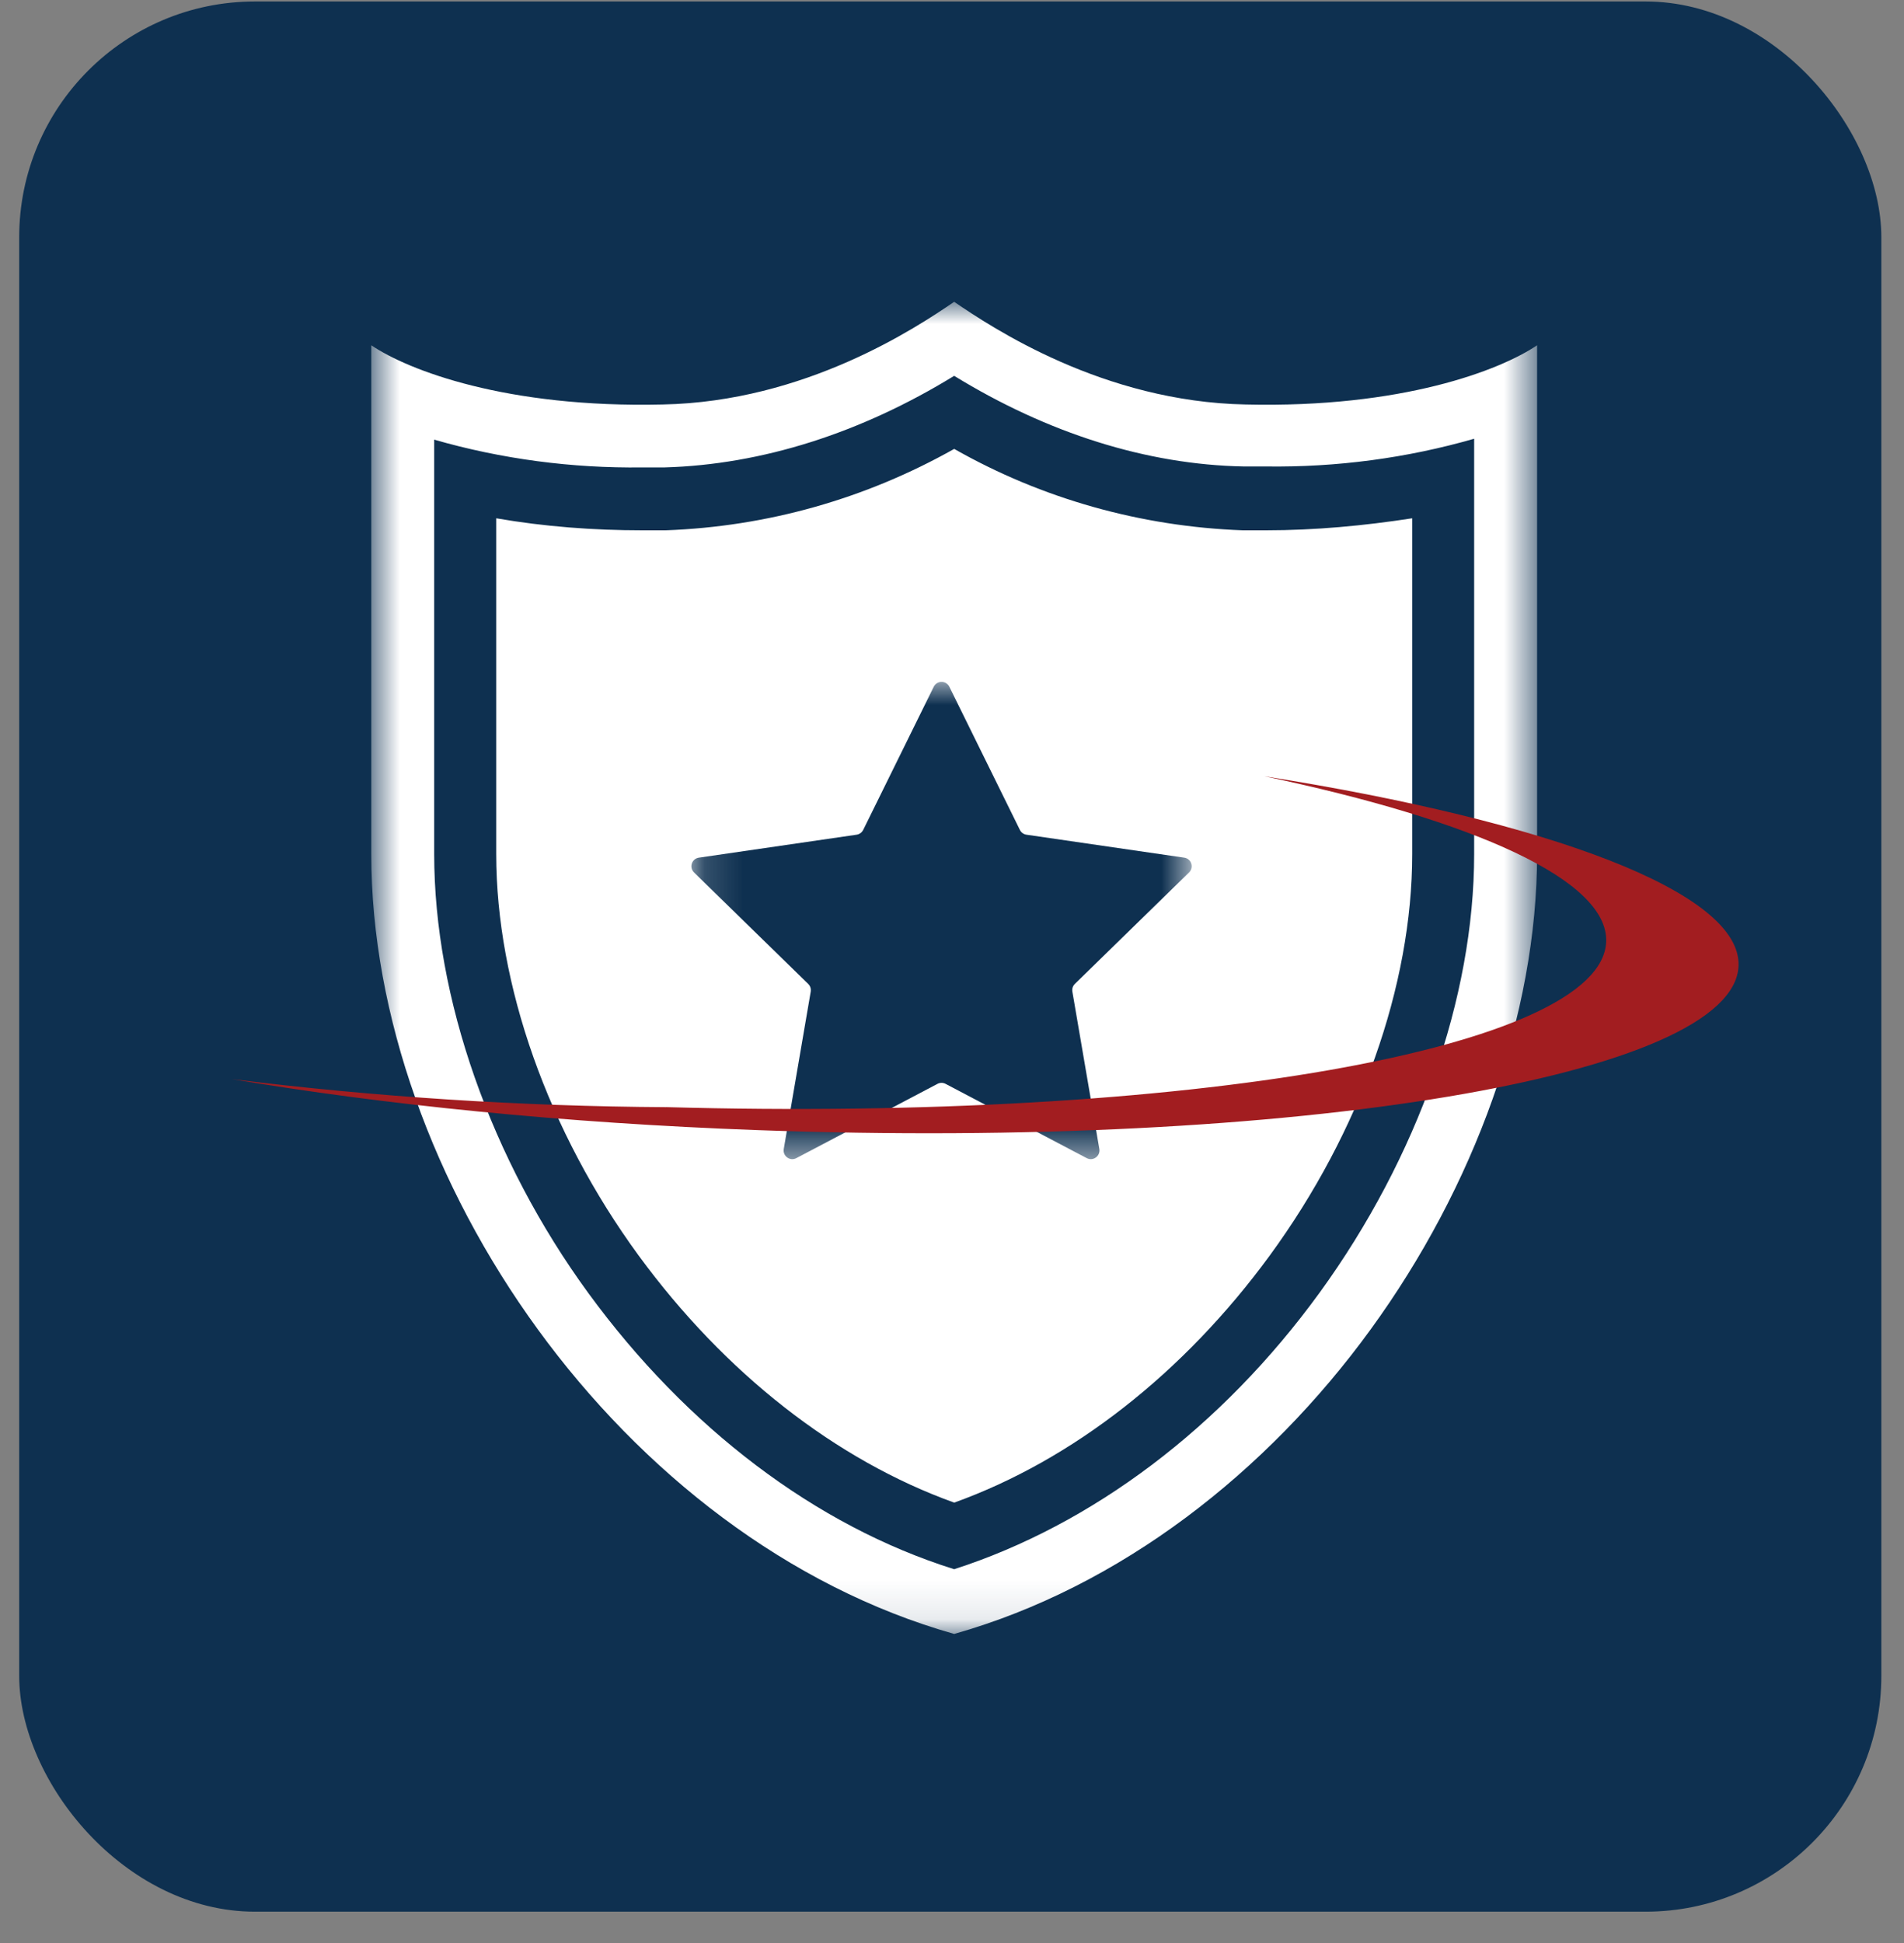 <?xml version="1.0" encoding="UTF-8"?>
<svg xmlns="http://www.w3.org/2000/svg" width="50" height="51" viewBox="0 0 50 51" fill="none">
  <rect x="0" y="0" width="50" height="51" fill="#808080" stroke="none"/>
  <rect x="0.504" y="0.039" width="48.901" height="50.139" rx="6.19" fill="#0E3050"></rect>
  <mask id="mask0_2273_8668" style="mask-type:luminance" maskUnits="userSpaceOnUse" x="9" y="7" width="32" height="36">
    <path d="M40.368 7.922H9.75V42.908H40.368V7.922Z" fill="white"></path>
  </mask>
  <g mask="url(#mask0_2273_8668)">
    <path d="M32.711 10.617C28.969 10.545 26.054 8.602 25.057 7.922C24.061 8.602 21.145 10.544 17.403 10.617C13.297 10.714 10.722 9.719 9.75 9.063V22.419C9.75 30.869 16.31 40.412 25.057 42.888C29.431 41.65 33.27 38.639 35.991 34.899C38.712 31.16 40.365 26.643 40.365 22.418V9.063C39.393 9.719 36.817 10.714 32.711 10.617H32.711ZM38.712 22.419C38.712 26.182 37.23 30.383 34.655 33.928C32.079 37.473 28.677 40.023 25.057 41.189C21.412 40.047 18.035 37.474 15.459 33.953C12.884 30.432 11.402 26.183 11.402 22.419V11.54C13.175 12.05 15.022 12.293 16.869 12.269H17.452C20.003 12.196 22.603 11.37 25.057 9.865C27.511 11.37 30.111 12.196 32.662 12.244H33.245C35.092 12.269 36.938 12.026 38.712 11.516V22.419ZM37.085 13.604V22.419C37.085 25.866 35.724 29.703 33.343 32.957C31.084 36.041 28.168 38.323 25.058 39.441C21.947 38.323 19.032 36.041 16.772 32.957C14.391 29.703 13.031 25.843 13.031 22.419V13.604C14.294 13.823 15.582 13.92 16.869 13.92H17.477C20.15 13.823 22.726 13.094 25.058 11.783C27.366 13.094 29.966 13.823 32.638 13.92H33.246C34.533 13.92 35.821 13.799 37.085 13.604Z" fill="white"></path>
  </g>
  <mask id="mask1_2273_8668" style="mask-type:luminance" maskUnits="userSpaceOnUse" x="18" y="17" width="14" height="14">
    <path d="M18.156 17.859H31.295V30.468H18.156V17.859Z" fill="white"></path>
  </mask>
  <g mask="url(#mask1_2273_8668)">
    <path d="M28.226 25.826C28.172 25.878 28.148 25.954 28.161 26.028L28.869 30.159C28.9 30.345 28.705 30.487 28.538 30.399L24.831 28.449C24.765 28.414 24.686 28.414 24.619 28.449L20.912 30.399C20.745 30.487 20.55 30.345 20.582 30.159L21.29 26.028C21.302 25.954 21.278 25.878 21.224 25.826L18.225 22.9C18.09 22.768 18.165 22.539 18.352 22.512L22.496 21.909C22.57 21.898 22.634 21.851 22.668 21.784L24.521 18.025C24.605 17.856 24.846 17.856 24.93 18.025L26.783 21.784C26.816 21.851 26.88 21.898 26.954 21.909L31.099 22.512C31.286 22.539 31.36 22.768 31.225 22.9L28.226 25.826Z" fill="#0E3050"></path>
  </g>
  <path d="M17.493 29.06C31.121 29.44 42.077 27.535 42.179 24.718C42.238 23.106 38.738 21.54 33.201 20.375C40.721 21.563 45.725 23.427 45.655 25.35C45.549 28.245 34.006 30.177 19.885 29.663C14.79 29.478 10.049 28.993 6.086 28.324C9.861 28.793 13.672 29.038 17.492 29.061L17.493 29.06Z" fill="#A21D20"></path>
</svg>